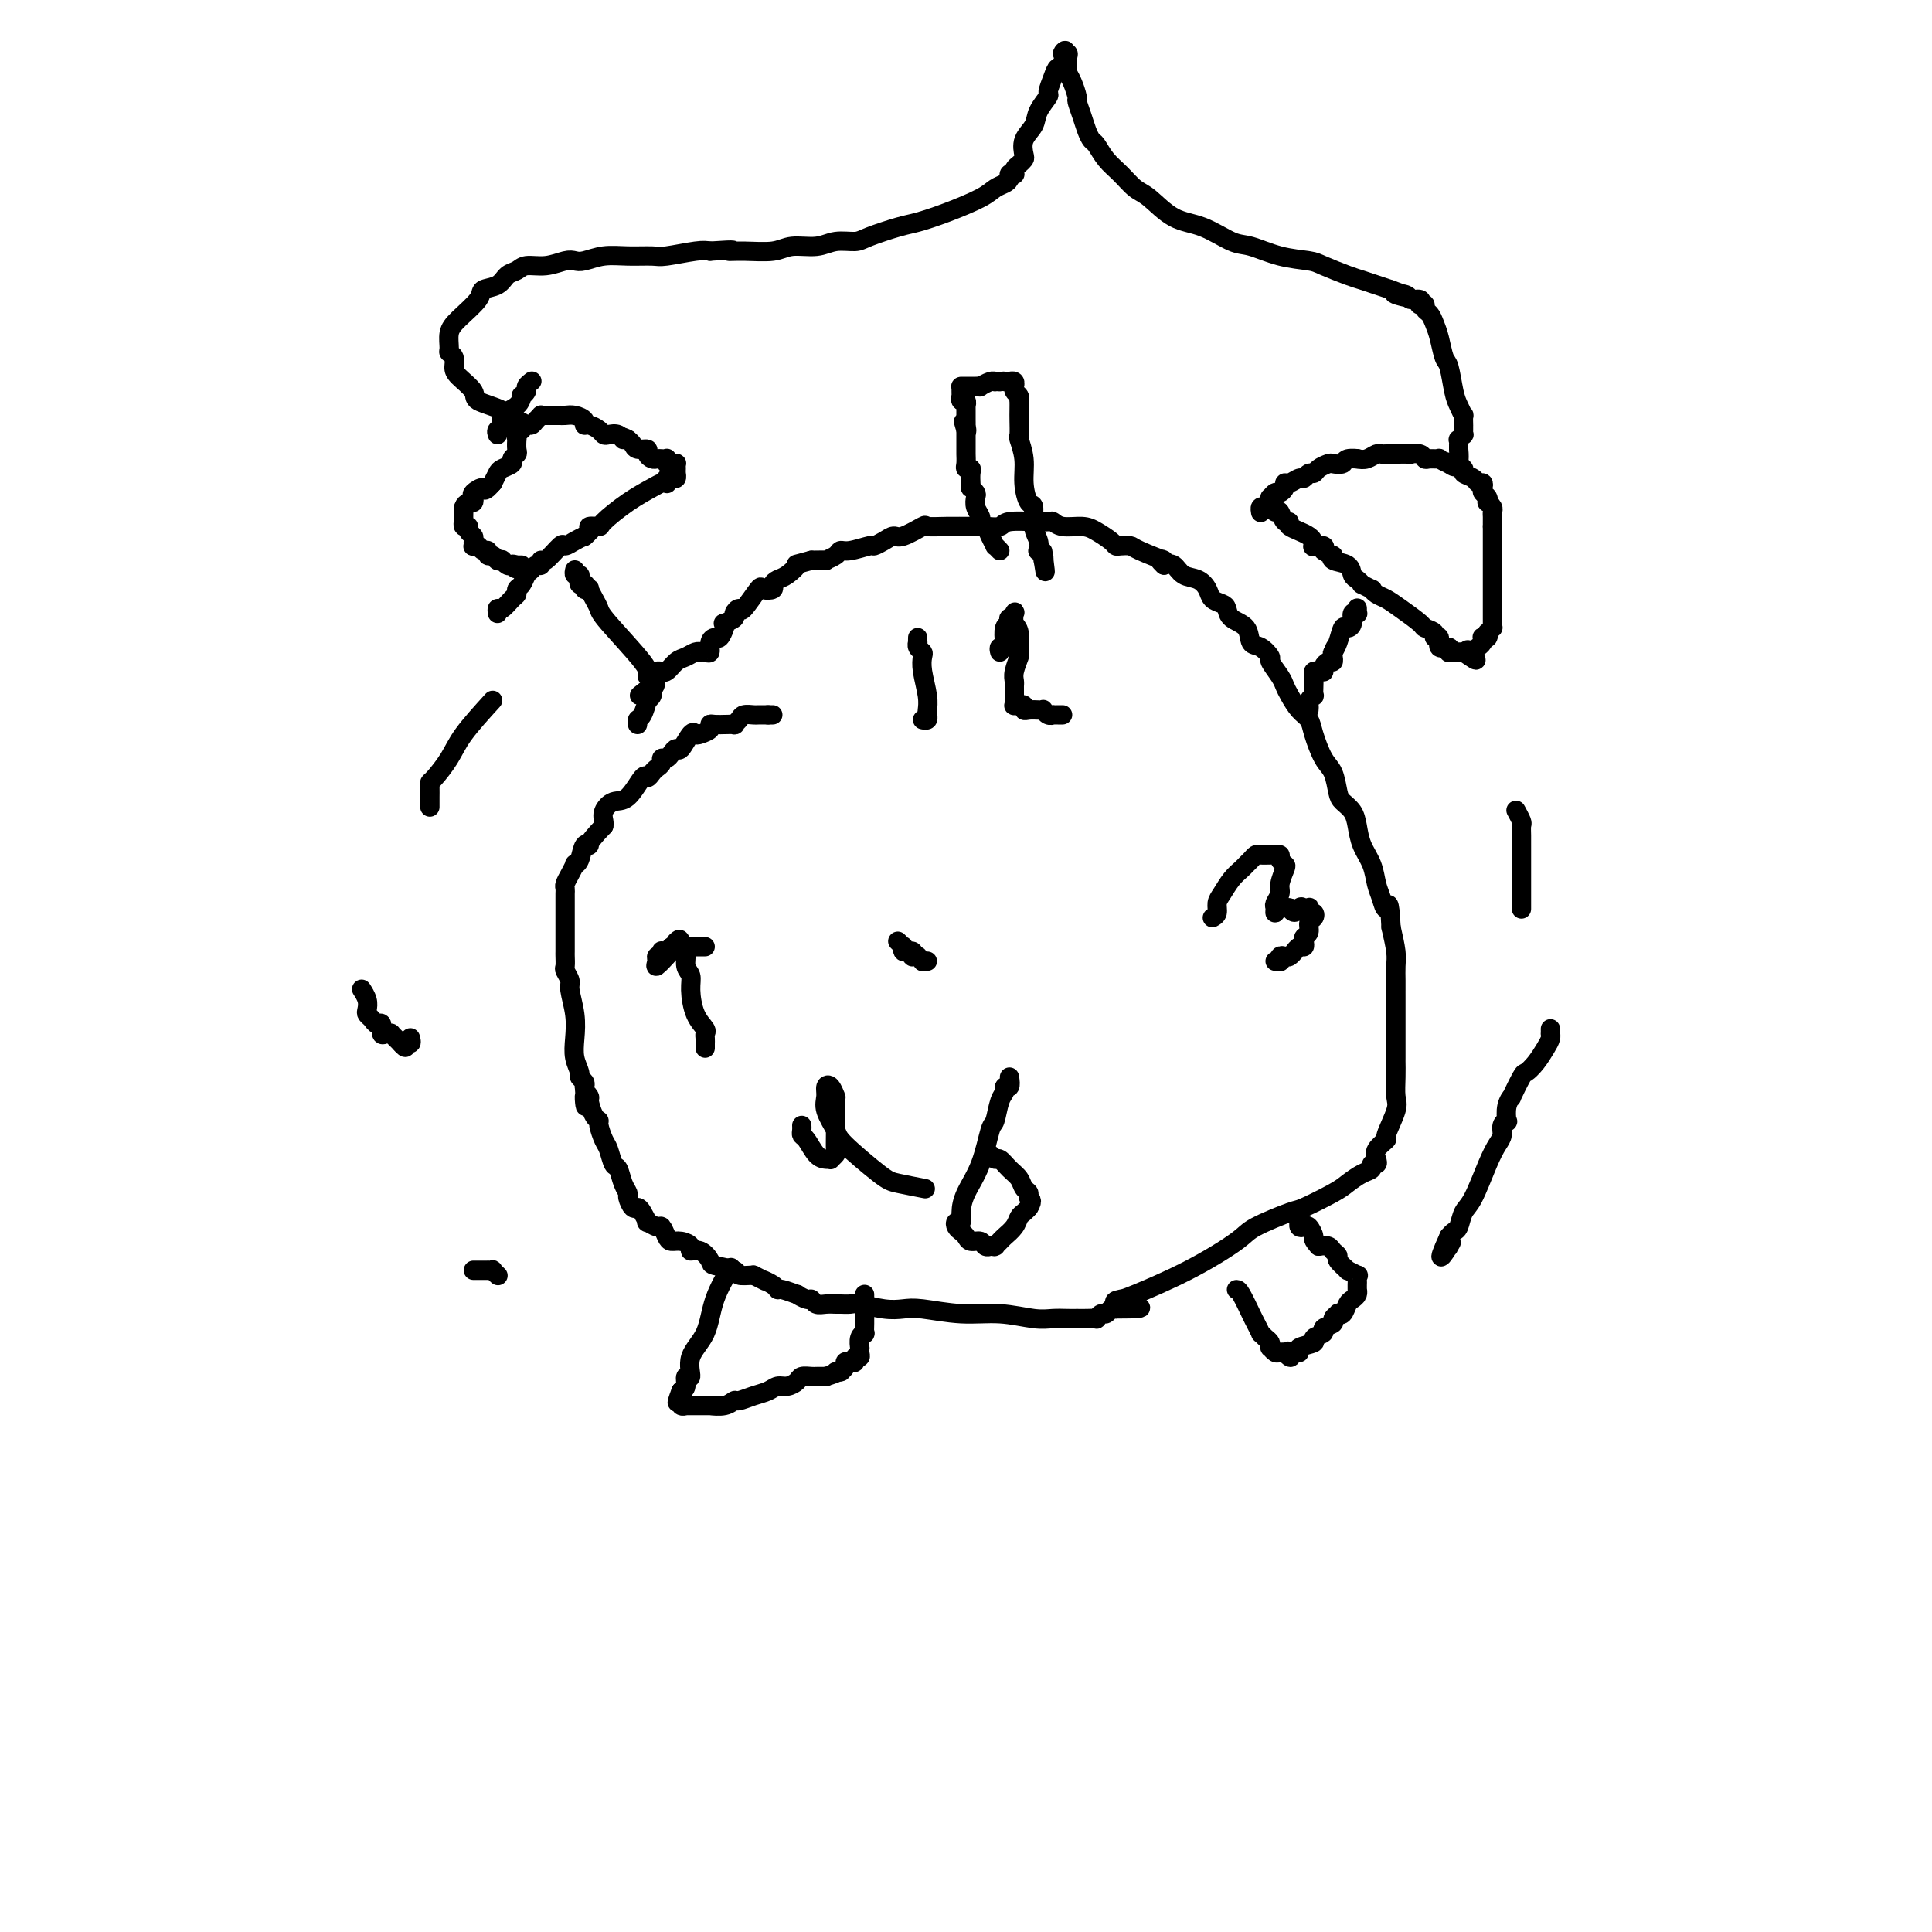 <svg viewBox='0 0 400 400' version='1.1' xmlns='http://www.w3.org/2000/svg' xmlns:xlink='http://www.w3.org/1999/xlink'><g fill='none' stroke='#000000' stroke-width='4' stroke-linecap='round' stroke-linejoin='round'><path d='M160,148c0.000,0.000 -1.000,0.000 -1,0'/><path d='M159,148c-0.577,-0.003 -1.518,-0.011 -2,0c-0.482,0.011 -0.505,0.041 -1,0c-0.495,-0.041 -1.461,-0.155 -2,0c-0.539,0.155 -0.650,0.577 -1,1c-0.350,0.423 -0.937,0.846 -1,1c-0.063,0.154 0.399,0.041 0,0c-0.399,-0.041 -1.660,-0.008 -2,0c-0.340,0.008 0.242,-0.008 0,0c-0.242,0.008 -1.308,0.042 -2,0c-0.692,-0.042 -1.010,-0.158 -1,0c0.010,0.158 0.350,0.590 0,1c-0.350,0.410 -1.389,0.799 -2,1c-0.611,0.201 -0.794,0.214 -1,0c-0.206,-0.214 -0.436,-0.656 -1,0c-0.564,0.656 -1.461,2.410 -2,3c-0.539,0.590 -0.718,0.018 -1,0c-0.282,-0.018 -0.667,0.520 -1,1c-0.333,0.480 -0.614,0.902 -1,1c-0.386,0.098 -0.877,-0.126 -1,0c-0.123,0.126 0.123,0.604 0,1c-0.123,0.396 -0.616,0.709 -1,1c-0.384,0.291 -0.658,0.560 -1,1c-0.342,0.440 -0.750,1.052 -1,1c-0.250,-0.052 -0.340,-0.767 -1,0c-0.660,0.767 -1.890,3.018 -3,4c-1.110,0.982 -2.102,0.696 -3,1c-0.898,0.304 -1.703,1.197 -2,2c-0.297,0.803 -0.085,1.515 0,2c0.085,0.485 0.042,0.742 0,1'/><path d='M125,171c-4.034,4.199 -3.119,4.195 -3,4c0.119,-0.195 -0.559,-0.582 -1,0c-0.441,0.582 -0.644,2.135 -1,3c-0.356,0.865 -0.866,1.044 -1,1c-0.134,-0.044 0.108,-0.310 0,0c-0.108,0.310 -0.565,1.195 -1,2c-0.435,0.805 -0.849,1.530 -1,2c-0.151,0.470 -0.041,0.685 0,1c0.041,0.315 0.011,0.728 0,1c-0.011,0.272 -0.003,0.401 0,1c0.003,0.599 0.001,1.666 0,2c-0.001,0.334 -0.000,-0.065 0,0c0.000,0.065 0.000,0.594 0,1c-0.000,0.406 -0.000,0.689 0,1c0.000,0.311 0.000,0.651 0,1c-0.000,0.349 -0.000,0.708 0,1c0.000,0.292 0.000,0.516 0,1c-0.000,0.484 -0.001,1.228 0,2c0.001,0.772 0.004,1.572 0,2c-0.004,0.428 -0.016,0.482 0,1c0.016,0.518 0.061,1.498 0,2c-0.061,0.502 -0.226,0.524 0,1c0.226,0.476 0.844,1.404 1,2c0.156,0.596 -0.150,0.860 0,2c0.150,1.140 0.757,3.156 1,5c0.243,1.844 0.121,3.516 0,5c-0.121,1.484 -0.242,2.779 0,4c0.242,1.221 0.848,2.369 1,3c0.152,0.631 -0.152,0.747 0,1c0.152,0.253 0.758,0.644 1,1c0.242,0.356 0.121,0.678 0,1'/><path d='M121,225c0.555,6.800 -0.058,3.300 0,2c0.058,-1.300 0.785,-0.400 1,0c0.215,0.400 -0.083,0.299 0,1c0.083,0.701 0.547,2.203 1,3c0.453,0.797 0.895,0.890 1,1c0.105,0.110 -0.126,0.237 0,1c0.126,0.763 0.611,2.161 1,3c0.389,0.839 0.683,1.118 1,2c0.317,0.882 0.659,2.368 1,3c0.341,0.632 0.683,0.412 1,1c0.317,0.588 0.610,1.985 1,3c0.390,1.015 0.878,1.647 1,2c0.122,0.353 -0.121,0.428 0,1c0.121,0.572 0.605,1.641 1,2c0.395,0.359 0.701,0.010 1,0c0.299,-0.010 0.591,0.321 1,1c0.409,0.679 0.936,1.705 1,2c0.064,0.295 -0.334,-0.141 0,0c0.334,0.141 1.401,0.860 2,1c0.599,0.140 0.729,-0.300 1,0c0.271,0.300 0.684,1.338 1,2c0.316,0.662 0.535,0.946 1,1c0.465,0.054 1.176,-0.122 2,0c0.824,0.122 1.762,0.544 2,1c0.238,0.456 -0.223,0.948 0,1c0.223,0.052 1.129,-0.336 2,0c0.871,0.336 1.706,1.397 2,2c0.294,0.603 0.048,0.749 1,1c0.952,0.251 3.102,0.606 4,1c0.898,0.394 0.542,0.827 1,1c0.458,0.173 1.729,0.087 3,0'/><path d='M156,264c3.751,1.885 2.127,1.098 2,1c-0.127,-0.098 1.242,0.495 2,1c0.758,0.505 0.903,0.924 1,1c0.097,0.076 0.145,-0.191 1,0c0.855,0.191 2.519,0.840 3,1c0.481,0.160 -0.219,-0.167 0,0c0.219,0.167 1.358,0.829 2,1c0.642,0.171 0.787,-0.151 1,0c0.213,0.151 0.495,0.773 1,1c0.505,0.227 1.235,0.060 2,0c0.765,-0.060 1.565,-0.012 2,0c0.435,0.012 0.504,-0.010 1,0c0.496,0.010 1.420,0.054 2,0c0.580,-0.054 0.816,-0.207 2,0c1.184,0.207 3.314,0.772 5,1c1.686,0.228 2.926,0.117 4,0c1.074,-0.117 1.981,-0.242 4,0c2.019,0.242 5.149,0.849 8,1c2.851,0.151 5.423,-0.156 8,0c2.577,0.156 5.158,0.774 7,1c1.842,0.226 2.944,0.061 4,0c1.056,-0.061 2.066,-0.017 3,0c0.934,0.017 1.790,0.006 2,0c0.210,-0.006 -0.228,-0.006 0,0c0.228,0.006 1.122,0.017 2,0c0.878,-0.017 1.741,-0.061 2,0c0.259,0.061 -0.085,0.226 0,0c0.085,-0.226 0.600,-0.844 1,-1c0.400,-0.156 0.685,0.150 1,0c0.315,-0.150 0.662,-0.757 1,-1c0.338,-0.243 0.669,-0.121 1,0'/><path d='M231,271c9.520,-0.012 3.321,-0.542 1,-1c-2.321,-0.458 -0.765,-0.845 0,-1c0.765,-0.155 0.737,-0.077 3,-1c2.263,-0.923 6.815,-2.847 11,-5c4.185,-2.153 8.003,-4.534 10,-6c1.997,-1.466 2.172,-2.017 4,-3c1.828,-0.983 5.308,-2.400 7,-3c1.692,-0.600 1.596,-0.384 3,-1c1.404,-0.616 4.309,-2.064 6,-3c1.691,-0.936 2.170,-1.360 3,-2c0.830,-0.640 2.013,-1.494 3,-2c0.987,-0.506 1.779,-0.663 2,-1c0.221,-0.337 -0.129,-0.855 0,-1c0.129,-0.145 0.736,0.081 1,0c0.264,-0.081 0.183,-0.469 0,-1c-0.183,-0.531 -0.470,-1.204 0,-2c0.470,-0.796 1.695,-1.714 2,-2c0.305,-0.286 -0.311,0.059 0,-1c0.311,-1.059 1.547,-3.523 2,-5c0.453,-1.477 0.121,-1.968 0,-3c-0.121,-1.032 -0.033,-2.605 0,-4c0.033,-1.395 0.009,-2.613 0,-3c-0.009,-0.387 -0.002,0.055 0,-1c0.002,-1.055 0.001,-3.608 0,-5c-0.001,-1.392 -0.000,-1.622 0,-3c0.000,-1.378 0.001,-3.904 0,-5c-0.001,-1.096 -0.003,-0.763 0,-1c0.003,-0.237 0.011,-1.043 0,-2c-0.011,-0.957 -0.041,-2.065 0,-3c0.041,-0.935 0.155,-1.696 0,-3c-0.155,-1.304 -0.577,-3.152 -1,-5'/><path d='M288,192c-0.334,-6.698 -0.671,-4.444 -1,-4c-0.329,0.444 -0.652,-0.923 -1,-2c-0.348,-1.077 -0.722,-1.864 -1,-3c-0.278,-1.136 -0.459,-2.623 -1,-4c-0.541,-1.377 -1.440,-2.646 -2,-4c-0.560,-1.354 -0.779,-2.793 -1,-4c-0.221,-1.207 -0.443,-2.183 -1,-3c-0.557,-0.817 -1.449,-1.475 -2,-2c-0.551,-0.525 -0.763,-0.917 -1,-2c-0.237,-1.083 -0.500,-2.855 -1,-4c-0.500,-1.145 -1.237,-1.661 -2,-3c-0.763,-1.339 -1.553,-3.500 -2,-5c-0.447,-1.500 -0.552,-2.340 -1,-3c-0.448,-0.660 -1.238,-1.140 -2,-2c-0.762,-0.860 -1.495,-2.099 -2,-3c-0.505,-0.901 -0.782,-1.464 -1,-2c-0.218,-0.536 -0.377,-1.045 -1,-2c-0.623,-0.955 -1.709,-2.357 -2,-3c-0.291,-0.643 0.213,-0.528 0,-1c-0.213,-0.472 -1.142,-1.531 -2,-2c-0.858,-0.469 -1.643,-0.349 -2,-1c-0.357,-0.651 -0.285,-2.071 -1,-3c-0.715,-0.929 -2.219,-1.365 -3,-2c-0.781,-0.635 -0.841,-1.470 -1,-2c-0.159,-0.530 -0.416,-0.757 -1,-1c-0.584,-0.243 -1.493,-0.503 -2,-1c-0.507,-0.497 -0.611,-1.230 -1,-2c-0.389,-0.770 -1.063,-1.578 -2,-2c-0.937,-0.422 -2.137,-0.460 -3,-1c-0.863,-0.540 -1.389,-1.583 -2,-2c-0.611,-0.417 -1.305,-0.209 -2,0'/><path d='M241,117c-2.351,-2.132 0.270,-0.963 0,-1c-0.270,-0.037 -3.433,-1.280 -5,-2c-1.567,-0.720 -1.539,-0.917 -2,-1c-0.461,-0.083 -1.409,-0.051 -2,0c-0.591,0.051 -0.823,0.120 -1,0c-0.177,-0.120 -0.300,-0.428 -1,-1c-0.700,-0.572 -1.979,-1.407 -3,-2c-1.021,-0.593 -1.784,-0.944 -3,-1c-1.216,-0.056 -2.885,0.181 -4,0c-1.115,-0.181 -1.675,-0.782 -2,-1c-0.325,-0.218 -0.414,-0.055 -1,0c-0.586,0.055 -1.669,0.001 -2,0c-0.331,-0.001 0.090,0.052 -1,0c-1.090,-0.052 -3.690,-0.210 -5,0c-1.310,0.210 -1.329,0.789 -2,1c-0.671,0.211 -1.994,0.054 -3,0c-1.006,-0.054 -1.695,-0.007 -3,0c-1.305,0.007 -3.228,-0.027 -5,0c-1.772,0.027 -3.395,0.115 -4,0c-0.605,-0.115 -0.194,-0.433 -1,0c-0.806,0.433 -2.829,1.618 -4,2c-1.171,0.382 -1.490,-0.037 -2,0c-0.510,0.037 -1.212,0.531 -2,1c-0.788,0.469 -1.663,0.913 -2,1c-0.337,0.087 -0.137,-0.183 -1,0c-0.863,0.183 -2.789,0.820 -4,1c-1.211,0.180 -1.706,-0.095 -2,0c-0.294,0.095 -0.388,0.562 -1,1c-0.612,0.438 -1.742,0.849 -2,1c-0.258,0.151 0.355,0.043 0,0c-0.355,-0.043 -1.677,-0.022 -3,0'/><path d='M168,116c-4.298,1.201 -3.045,0.704 -3,1c0.045,0.296 -1.120,1.387 -2,2c-0.880,0.613 -1.477,0.749 -2,1c-0.523,0.251 -0.974,0.619 -1,1c-0.026,0.381 0.372,0.777 0,1c-0.372,0.223 -1.516,0.273 -2,0c-0.484,-0.273 -0.310,-0.869 -1,0c-0.690,0.869 -2.245,3.203 -3,4c-0.755,0.797 -0.710,0.055 -1,0c-0.290,-0.055 -0.914,0.575 -1,1c-0.086,0.425 0.366,0.643 0,1c-0.366,0.357 -1.551,0.852 -2,1c-0.449,0.148 -0.163,-0.050 0,0c0.163,0.050 0.202,0.346 0,1c-0.202,0.654 -0.645,1.664 -1,2c-0.355,0.336 -0.621,-0.001 -1,0c-0.379,0.001 -0.872,0.340 -1,1c-0.128,0.660 0.107,1.640 0,2c-0.107,0.360 -0.556,0.100 -1,0c-0.444,-0.100 -0.881,-0.039 -1,0c-0.119,0.039 0.081,0.057 0,0c-0.081,-0.057 -0.442,-0.187 -1,0c-0.558,0.187 -1.311,0.691 -2,1c-0.689,0.309 -1.313,0.422 -2,1c-0.687,0.578 -1.437,1.622 -2,2c-0.563,0.378 -0.939,0.090 -1,0c-0.061,-0.090 0.194,0.017 0,0c-0.194,-0.017 -0.835,-0.159 -1,0c-0.165,0.159 0.148,0.620 0,1c-0.148,0.380 -0.757,0.680 -1,1c-0.243,0.320 -0.122,0.660 0,1'/><path d='M135,142c-5.101,3.973 -1.352,0.904 0,0c1.352,-0.904 0.307,0.357 0,1c-0.307,0.643 0.124,0.669 0,1c-0.124,0.331 -0.804,0.968 -1,1c-0.196,0.032 0.091,-0.541 0,0c-0.091,0.541 -0.560,2.197 -1,3c-0.440,0.803 -0.849,0.755 -1,1c-0.151,0.245 -0.043,0.784 0,1c0.043,0.216 0.022,0.108 0,0'/><path d='M134,140c0.315,-0.441 0.630,-0.882 -1,-3c-1.630,-2.118 -5.206,-5.913 -7,-8c-1.794,-2.087 -1.805,-2.467 -2,-3c-0.195,-0.533 -0.574,-1.218 -1,-2c-0.426,-0.782 -0.898,-1.660 -1,-2c-0.102,-0.340 0.165,-0.143 0,0c-0.165,0.143 -0.762,0.232 -1,0c-0.238,-0.232 -0.115,-0.784 0,-1c0.115,-0.216 0.223,-0.095 0,0c-0.223,0.095 -0.778,0.165 -1,0c-0.222,-0.165 -0.112,-0.566 0,-1c0.112,-0.434 0.226,-0.900 0,-1c-0.226,-0.100 -0.792,0.165 -1,0c-0.208,-0.165 -0.060,-0.762 0,-1c0.060,-0.238 0.030,-0.119 0,0'/><path d='M271,147c0.030,-0.343 0.061,-0.686 0,-1c-0.061,-0.314 -0.212,-0.598 0,-1c0.212,-0.402 0.788,-0.920 1,-1c0.212,-0.080 0.060,0.280 0,0c-0.060,-0.280 -0.026,-1.200 0,-2c0.026,-0.800 0.046,-1.482 0,-2c-0.046,-0.518 -0.157,-0.874 0,-1c0.157,-0.126 0.581,-0.024 1,0c0.419,0.024 0.834,-0.031 1,0c0.166,0.031 0.083,0.149 0,0c-0.083,-0.149 -0.166,-0.565 0,-1c0.166,-0.435 0.581,-0.890 1,-1c0.419,-0.110 0.844,0.124 1,0c0.156,-0.124 0.045,-0.607 0,-1c-0.045,-0.393 -0.022,-0.697 0,-1'/><path d='M276,135c0.786,-1.876 0.252,-0.565 0,0c-0.252,0.565 -0.221,0.384 0,0c0.221,-0.384 0.633,-0.972 1,-2c0.367,-1.028 0.691,-2.496 1,-3c0.309,-0.504 0.605,-0.044 1,0c0.395,0.044 0.891,-0.327 1,-1c0.109,-0.673 -0.167,-1.648 0,-2c0.167,-0.352 0.777,-0.080 1,0c0.223,0.080 0.060,-0.031 0,0c-0.060,0.031 -0.016,0.204 0,0c0.016,-0.204 0.004,-0.787 0,-1c-0.004,-0.213 -0.001,-0.057 0,0c0.001,0.057 0.000,0.016 0,0c-0.000,-0.016 -0.000,-0.008 0,0'/><path d='M264,106c0.348,-0.231 0.696,-0.463 1,0c0.304,0.463 0.565,1.620 1,2c0.435,0.380 1.043,-0.017 1,0c-0.043,0.017 -0.736,0.449 0,1c0.736,0.551 2.902,1.222 4,2c1.098,0.778 1.129,1.662 1,2c-0.129,0.338 -0.419,0.129 0,0c0.419,-0.129 1.548,-0.180 2,0c0.452,0.180 0.226,0.590 0,1'/><path d='M274,114c2.045,1.412 2.158,0.941 2,1c-0.158,0.059 -0.588,0.647 0,1c0.588,0.353 2.194,0.472 3,1c0.806,0.528 0.812,1.466 1,2c0.188,0.534 0.557,0.664 1,1c0.443,0.336 0.958,0.878 1,1c0.042,0.122 -0.390,-0.175 0,0c0.390,0.175 1.600,0.822 2,1c0.400,0.178 -0.012,-0.114 0,0c0.012,0.114 0.446,0.632 1,1c0.554,0.368 1.228,0.584 2,1c0.772,0.416 1.642,1.030 3,2c1.358,0.970 3.205,2.296 4,3c0.795,0.704 0.537,0.785 1,1c0.463,0.215 1.648,0.564 2,1c0.352,0.436 -0.130,0.958 0,1c0.130,0.042 0.872,-0.395 1,0c0.128,0.395 -0.359,1.623 0,2c0.359,0.377 1.563,-0.095 2,0c0.437,0.095 0.107,0.758 0,1c-0.107,0.242 0.009,0.065 0,0c-0.009,-0.065 -0.142,-0.017 0,0c0.142,0.017 0.560,0.005 1,0c0.440,-0.005 0.902,-0.001 1,0c0.098,0.001 -0.170,0.000 0,0c0.170,-0.000 0.776,-0.000 1,0c0.224,0.000 0.064,0.000 0,0c-0.064,-0.000 -0.032,-0.000 0,0'/><path d='M303,135c4.647,3.253 1.766,0.887 1,0c-0.766,-0.887 0.583,-0.293 1,0c0.417,0.293 -0.098,0.285 0,0c0.098,-0.285 0.810,-0.847 1,-1c0.190,-0.153 -0.142,0.104 0,0c0.142,-0.104 0.756,-0.568 1,-1c0.244,-0.432 0.117,-0.833 0,-1c-0.117,-0.167 -0.224,-0.101 0,0c0.224,0.101 0.778,0.238 1,0c0.222,-0.238 0.112,-0.851 0,-1c-0.112,-0.149 -0.226,0.167 0,0c0.226,-0.167 0.793,-0.818 1,-1c0.207,-0.182 0.056,0.106 0,0c-0.056,-0.106 -0.015,-0.606 0,-1c0.015,-0.394 0.004,-0.682 0,-1c-0.004,-0.318 -0.001,-0.667 0,-1c0.001,-0.333 0.000,-0.649 0,-1c-0.000,-0.351 -0.000,-0.737 0,-1c0.000,-0.263 0.000,-0.402 0,-1c-0.000,-0.598 -0.000,-1.655 0,-2c0.000,-0.345 0.000,0.023 0,0c-0.000,-0.023 -0.000,-0.435 0,-1c0.000,-0.565 0.000,-1.282 0,-2c-0.000,-0.718 -0.000,-1.435 0,-2c0.000,-0.565 0.000,-0.976 0,-1c-0.000,-0.024 -0.000,0.339 0,0c0.000,-0.339 0.000,-1.379 0,-2c-0.000,-0.621 -0.000,-0.821 0,-1c0.000,-0.179 0.000,-0.337 0,-1c-0.000,-0.663 -0.000,-1.832 0,-3'/><path d='M309,109c0.000,-3.333 0.001,-1.666 0,-1c-0.001,0.666 -0.004,0.332 0,0c0.004,-0.332 0.015,-0.663 0,-1c-0.015,-0.337 -0.056,-0.682 0,-1c0.056,-0.318 0.207,-0.610 0,-1c-0.207,-0.390 -0.774,-0.878 -1,-1c-0.226,-0.122 -0.112,0.121 0,0c0.112,-0.121 0.223,-0.606 0,-1c-0.223,-0.394 -0.779,-0.697 -1,-1c-0.221,-0.303 -0.106,-0.606 0,-1c0.106,-0.394 0.202,-0.879 0,-1c-0.202,-0.121 -0.702,0.121 -1,0c-0.298,-0.121 -0.393,-0.606 -1,-1c-0.607,-0.394 -1.726,-0.698 -2,-1c-0.274,-0.302 0.296,-0.603 0,-1c-0.296,-0.397 -1.459,-0.891 -2,-1c-0.541,-0.109 -0.460,0.168 -1,0c-0.540,-0.168 -1.701,-0.781 -2,-1c-0.299,-0.219 0.265,-0.045 0,0c-0.265,0.045 -1.360,-0.041 -2,0c-0.640,0.041 -0.824,0.207 -1,0c-0.176,-0.207 -0.343,-0.788 -1,-1c-0.657,-0.212 -1.805,-0.057 -2,0c-0.195,0.057 0.561,0.016 0,0c-0.561,-0.016 -2.440,-0.005 -3,0c-0.560,0.005 0.198,0.005 0,0c-0.198,-0.005 -1.351,-0.015 -2,0c-0.649,0.015 -0.792,0.056 -1,0c-0.208,-0.056 -0.479,-0.207 -1,0c-0.521,0.207 -1.292,0.774 -2,1c-0.708,0.226 -1.354,0.113 -2,0'/><path d='M281,95c-2.981,-0.139 -0.433,0.015 0,0c0.433,-0.015 -1.250,-0.197 -2,0c-0.750,0.197 -0.568,0.775 -1,1c-0.432,0.225 -1.478,0.098 -2,0c-0.522,-0.098 -0.521,-0.166 -1,0c-0.479,0.166 -1.437,0.565 -2,1c-0.563,0.435 -0.732,0.905 -1,1c-0.268,0.095 -0.636,-0.186 -1,0c-0.364,0.186 -0.724,0.837 -1,1c-0.276,0.163 -0.469,-0.162 -1,0c-0.531,0.162 -1.399,0.813 -2,1c-0.601,0.187 -0.935,-0.089 -1,0c-0.065,0.089 0.140,0.545 0,1c-0.140,0.455 -0.626,0.910 -1,1c-0.374,0.090 -0.636,-0.186 -1,0c-0.364,0.186 -0.829,0.833 -1,1c-0.171,0.167 -0.049,-0.147 0,0c0.049,0.147 0.023,0.756 0,1c-0.023,0.244 -0.045,0.122 0,0c0.045,-0.122 0.156,-0.243 0,0c-0.156,0.243 -0.578,0.850 -1,1c-0.422,0.150 -0.845,-0.156 -1,0c-0.155,0.156 -0.042,0.773 0,1c0.042,0.227 0.012,0.065 0,0c-0.012,-0.065 -0.006,-0.032 0,0'/><path d='M103,127c-0.061,-0.477 -0.122,-0.954 0,-1c0.122,-0.046 0.428,0.340 1,0c0.572,-0.340 1.410,-1.404 2,-2c0.590,-0.596 0.932,-0.723 1,-1c0.068,-0.277 -0.137,-0.705 0,-1c0.137,-0.295 0.615,-0.456 1,-1c0.385,-0.544 0.677,-1.471 1,-2c0.323,-0.529 0.676,-0.660 1,-1c0.324,-0.340 0.619,-0.887 1,-1c0.381,-0.113 0.847,0.209 1,0c0.153,-0.209 -0.006,-0.949 0,-1c0.006,-0.051 0.176,0.586 1,0c0.824,-0.586 2.303,-2.394 3,-3c0.697,-0.606 0.611,-0.009 1,0c0.389,0.009 1.254,-0.569 2,-1c0.746,-0.431 1.373,-0.716 2,-1'/><path d='M121,111c2.715,-2.431 0.503,-0.508 0,0c-0.503,0.508 0.703,-0.398 1,-1c0.297,-0.602 -0.313,-0.900 0,-1c0.313,-0.100 1.551,-0.002 2,0c0.449,0.002 0.110,-0.091 1,-1c0.890,-0.909 3.009,-2.635 5,-4c1.991,-1.365 3.853,-2.369 5,-3c1.147,-0.631 1.578,-0.887 2,-1c0.422,-0.113 0.835,-0.082 1,0c0.165,0.082 0.083,0.215 0,0c-0.083,-0.215 -0.166,-0.778 0,-1c0.166,-0.222 0.580,-0.102 1,0c0.420,0.102 0.845,0.185 1,0c0.155,-0.185 0.039,-0.638 0,-1c-0.039,-0.362 0.000,-0.632 0,-1c-0.000,-0.368 -0.039,-0.834 0,-1c0.039,-0.166 0.155,-0.030 0,0c-0.155,0.030 -0.580,-0.044 -1,0c-0.420,0.044 -0.833,0.208 -1,0c-0.167,-0.208 -0.086,-0.787 0,-1c0.086,-0.213 0.176,-0.060 0,0c-0.176,0.060 -0.620,0.026 -1,0c-0.380,-0.026 -0.697,-0.045 -1,0c-0.303,0.045 -0.592,0.153 -1,0c-0.408,-0.153 -0.935,-0.566 -1,-1c-0.065,-0.434 0.333,-0.890 0,-1c-0.333,-0.110 -1.397,0.124 -2,0c-0.603,-0.124 -0.744,-0.607 -1,-1c-0.256,-0.393 -0.628,-0.697 -1,-1'/><path d='M130,91c-1.742,-1.023 -1.096,-0.081 -1,0c0.096,0.081 -0.359,-0.700 -1,-1c-0.641,-0.300 -1.468,-0.118 -2,0c-0.532,0.118 -0.768,0.172 -1,0c-0.232,-0.172 -0.460,-0.572 -1,-1c-0.540,-0.428 -1.391,-0.885 -2,-1c-0.609,-0.115 -0.977,0.113 -1,0c-0.023,-0.113 0.297,-0.566 0,-1c-0.297,-0.434 -1.212,-0.848 -2,-1c-0.788,-0.152 -1.450,-0.041 -2,0c-0.550,0.041 -0.987,0.011 -1,0c-0.013,-0.011 0.399,-0.003 0,0c-0.399,0.003 -1.609,0.000 -2,0c-0.391,-0.000 0.036,0.003 0,0c-0.036,-0.003 -0.534,-0.011 -1,0c-0.466,0.011 -0.898,0.041 -1,0c-0.102,-0.041 0.128,-0.151 0,0c-0.128,0.151 -0.612,0.565 -1,1c-0.388,0.435 -0.678,0.891 -1,1c-0.322,0.109 -0.675,-0.130 -1,0c-0.325,0.130 -0.623,0.630 -1,1c-0.377,0.370 -0.832,0.610 -1,1c-0.168,0.390 -0.049,0.931 0,1c0.049,0.069 0.029,-0.332 0,0c-0.029,0.332 -0.067,1.399 0,2c0.067,0.601 0.239,0.738 0,1c-0.239,0.262 -0.890,0.650 -1,1c-0.110,0.350 0.321,0.661 0,1c-0.321,0.339 -1.394,0.707 -2,1c-0.606,0.293 -0.745,0.512 -1,1c-0.255,0.488 -0.628,1.244 -1,2'/><path d='M102,100c-2.034,2.343 -1.620,1.202 -2,1c-0.380,-0.202 -1.556,0.537 -2,1c-0.444,0.463 -0.158,0.650 0,1c0.158,0.350 0.186,0.862 0,1c-0.186,0.138 -0.586,-0.099 -1,0c-0.414,0.099 -0.843,0.533 -1,1c-0.157,0.467 -0.043,0.966 0,1c0.043,0.034 0.016,-0.398 0,0c-0.016,0.398 -0.019,1.626 0,2c0.019,0.374 0.062,-0.107 0,0c-0.062,0.107 -0.227,0.802 0,1c0.227,0.198 0.846,-0.101 1,0c0.154,0.101 -0.156,0.602 0,1c0.156,0.398 0.777,0.694 1,1c0.223,0.306 0.048,0.622 0,1c-0.048,0.378 0.029,0.818 0,1c-0.029,0.182 -0.166,0.105 0,0c0.166,-0.105 0.636,-0.239 1,0c0.364,0.239 0.623,0.853 1,1c0.377,0.147 0.872,-0.171 1,0c0.128,0.171 -0.110,0.830 0,1c0.110,0.170 0.569,-0.150 1,0c0.431,0.150 0.833,0.771 1,1c0.167,0.229 0.100,0.065 0,0c-0.100,-0.065 -0.234,-0.031 0,0c0.234,0.031 0.836,0.060 1,0c0.164,-0.060 -0.110,-0.208 0,0c0.110,0.208 0.603,0.774 1,1c0.397,0.226 0.699,0.113 1,0'/><path d='M106,117c1.486,1.392 0.201,0.373 0,0c-0.201,-0.373 0.682,-0.100 1,0c0.318,0.100 0.071,0.027 0,0c-0.071,-0.027 0.032,-0.007 0,0c-0.032,0.007 -0.201,0.002 0,0c0.201,-0.002 0.772,-0.001 1,0c0.228,0.001 0.114,0.000 0,0'/><path d='M103,90c-0.135,-0.358 -0.271,-0.717 0,-1c0.271,-0.283 0.947,-0.492 1,-1c0.053,-0.508 -0.518,-1.316 0,-2c0.518,-0.684 2.124,-1.244 3,-2c0.876,-0.756 1.023,-1.709 1,-2c-0.023,-0.291 -0.216,0.079 0,0c0.216,-0.079 0.841,-0.609 1,-1c0.159,-0.391 -0.150,-0.644 0,-1c0.150,-0.356 0.757,-0.816 1,-1c0.243,-0.184 0.121,-0.092 0,0'/><path d='M109,88c-0.753,-0.470 -1.505,-0.940 -2,-1c-0.495,-0.060 -0.731,0.289 -1,0c-0.269,-0.289 -0.570,-1.218 -2,-2c-1.430,-0.782 -3.990,-1.417 -5,-2c-1.010,-0.583 -0.471,-1.112 -1,-2c-0.529,-0.888 -2.127,-2.134 -3,-3c-0.873,-0.866 -1.019,-1.352 -1,-2c0.019,-0.648 0.205,-1.460 0,-2c-0.205,-0.540 -0.800,-0.809 -1,-1c-0.200,-0.191 -0.004,-0.303 0,-1c0.004,-0.697 -0.185,-1.978 0,-3c0.185,-1.022 0.745,-1.783 2,-3c1.255,-1.217 3.204,-2.889 4,-4c0.796,-1.111 0.438,-1.661 1,-2c0.562,-0.339 2.043,-0.468 3,-1c0.957,-0.532 1.390,-1.467 2,-2c0.610,-0.533 1.395,-0.665 2,-1c0.605,-0.335 1.028,-0.873 2,-1c0.972,-0.127 2.492,0.158 4,0c1.508,-0.158 3.003,-0.760 4,-1c0.997,-0.240 1.496,-0.117 2,0c0.504,0.117 1.013,0.229 2,0c0.987,-0.229 2.453,-0.797 4,-1c1.547,-0.203 3.177,-0.041 5,0c1.823,0.041 3.839,-0.041 5,0c1.161,0.041 1.466,0.203 3,0c1.534,-0.203 4.295,-0.772 6,-1c1.705,-0.228 2.352,-0.114 3,0'/><path d='M147,52c6.688,-0.459 4.406,-0.108 4,0c-0.406,0.108 1.062,-0.028 3,0c1.938,0.028 4.347,0.218 6,0c1.653,-0.218 2.550,-0.845 4,-1c1.450,-0.155 3.452,0.162 5,0c1.548,-0.162 2.642,-0.802 4,-1c1.358,-0.198 2.979,0.047 4,0c1.021,-0.047 1.442,-0.386 3,-1c1.558,-0.614 4.251,-1.502 6,-2c1.749,-0.498 2.552,-0.606 4,-1c1.448,-0.394 3.541,-1.075 6,-2c2.459,-0.925 5.285,-2.094 7,-3c1.715,-0.906 2.320,-1.549 3,-2c0.680,-0.451 1.436,-0.708 2,-1c0.564,-0.292 0.935,-0.617 1,-1c0.065,-0.383 -0.176,-0.823 0,-1c0.176,-0.177 0.769,-0.089 1,0c0.231,0.089 0.101,0.180 0,0c-0.101,-0.180 -0.173,-0.632 0,-1c0.173,-0.368 0.589,-0.654 1,-1c0.411,-0.346 0.816,-0.752 1,-1c0.184,-0.248 0.148,-0.336 0,-1c-0.148,-0.664 -0.408,-1.902 0,-3c0.408,-1.098 1.486,-2.055 2,-3c0.514,-0.945 0.466,-1.879 1,-3c0.534,-1.121 1.649,-2.429 2,-3c0.351,-0.571 -0.063,-0.404 0,-1c0.063,-0.596 0.605,-1.953 1,-3c0.395,-1.047 0.645,-1.782 1,-2c0.355,-0.218 0.816,0.081 1,0c0.184,-0.081 0.092,-0.540 0,-1'/><path d='M220,13c1.332,-3.690 0.161,-2.415 0,-2c-0.161,0.415 0.689,-0.029 1,0c0.311,0.029 0.083,0.532 0,1c-0.083,0.468 -0.019,0.900 0,1c0.019,0.100 -0.005,-0.134 0,0c0.005,0.134 0.039,0.636 0,1c-0.039,0.364 -0.151,0.590 0,1c0.151,0.410 0.565,1.005 1,2c0.435,0.995 0.890,2.389 1,3c0.110,0.611 -0.126,0.438 0,1c0.126,0.562 0.613,1.858 1,3c0.387,1.142 0.673,2.129 1,3c0.327,0.871 0.696,1.627 1,2c0.304,0.373 0.544,0.363 1,1c0.456,0.637 1.127,1.922 2,3c0.873,1.078 1.946,1.950 3,3c1.054,1.050 2.088,2.278 3,3c0.912,0.722 1.701,0.938 3,2c1.299,1.062 3.107,2.971 5,4c1.893,1.029 3.869,1.179 6,2c2.131,0.821 4.416,2.313 6,3c1.584,0.687 2.465,0.569 4,1c1.535,0.431 3.723,1.411 6,2c2.277,0.589 4.643,0.788 6,1c1.357,0.212 1.703,0.438 3,1c1.297,0.562 3.543,1.460 5,2c1.457,0.540 2.123,0.722 3,1c0.877,0.278 1.965,0.651 3,1c1.035,0.349 2.018,0.675 3,1'/><path d='M288,60c7.074,2.564 2.260,1.475 1,1c-1.260,-0.475 1.034,-0.337 2,0c0.966,0.337 0.602,0.874 1,1c0.398,0.126 1.556,-0.159 2,0c0.444,0.159 0.175,0.763 0,1c-0.175,0.237 -0.254,0.108 0,0c0.254,-0.108 0.842,-0.193 1,0c0.158,0.193 -0.112,0.665 0,1c0.112,0.335 0.607,0.534 1,1c0.393,0.466 0.683,1.199 1,2c0.317,0.801 0.662,1.670 1,3c0.338,1.330 0.669,3.121 1,4c0.331,0.879 0.663,0.846 1,2c0.337,1.154 0.679,3.494 1,5c0.321,1.506 0.622,2.178 1,3c0.378,0.822 0.833,1.793 1,2c0.167,0.207 0.045,-0.352 0,0c-0.045,0.352 -0.012,1.615 0,2c0.012,0.385 0.004,-0.108 0,0c-0.004,0.108 -0.005,0.818 0,1c0.005,0.182 0.015,-0.162 0,0c-0.015,0.162 -0.057,0.832 0,1c0.057,0.168 0.211,-0.166 0,0c-0.211,0.166 -0.789,0.832 -1,1c-0.211,0.168 -0.057,-0.161 0,0c0.057,0.161 0.015,0.813 0,1c-0.015,0.187 -0.004,-0.089 0,0c0.004,0.089 0.002,0.545 0,1'/><path d='M302,93c0.489,5.022 -1.289,3.578 -2,3c-0.711,-0.578 -0.356,-0.289 0,0'/><path d='M207,114c-0.447,-0.469 -0.894,-0.938 -1,-1c-0.106,-0.062 0.130,0.282 0,0c-0.130,-0.282 -0.627,-1.192 -1,-2c-0.373,-0.808 -0.622,-1.516 -1,-2c-0.378,-0.484 -0.885,-0.745 -1,-1c-0.115,-0.255 0.162,-0.503 0,-1c-0.162,-0.497 -0.761,-1.243 -1,-2c-0.239,-0.757 -0.116,-1.525 0,-2c0.116,-0.475 0.227,-0.655 0,-1c-0.227,-0.345 -0.792,-0.853 -1,-1c-0.208,-0.147 -0.060,0.066 0,0c0.060,-0.066 0.030,-0.412 0,-1c-0.030,-0.588 -0.061,-1.418 0,-2c0.061,-0.582 0.212,-0.915 0,-1c-0.212,-0.085 -0.789,0.078 -1,0c-0.211,-0.078 -0.057,-0.398 0,-1c0.057,-0.602 0.015,-1.484 0,-2c-0.015,-0.516 -0.004,-0.664 0,-1c0.004,-0.336 0.001,-0.860 0,-1c-0.001,-0.140 -0.000,0.103 0,0c0.000,-0.103 0.000,-0.553 0,-1c-0.000,-0.447 -0.000,-0.889 0,-1c0.000,-0.111 0.000,0.111 0,0c-0.000,-0.111 -0.000,-0.556 0,-1'/><path d='M200,89c-1.083,-3.804 -0.290,-0.813 0,0c0.290,0.813 0.078,-0.552 0,-1c-0.078,-0.448 -0.021,0.019 0,0c0.021,-0.019 0.006,-0.526 0,-1c-0.006,-0.474 -0.001,-0.916 0,-1c0.001,-0.084 0.000,0.189 0,0c-0.000,-0.189 0.001,-0.839 0,-1c-0.001,-0.161 -0.004,0.168 0,0c0.004,-0.168 0.015,-0.834 0,-1c-0.015,-0.166 -0.057,0.166 0,0c0.057,-0.166 0.211,-0.832 0,-1c-0.211,-0.168 -0.789,0.161 -1,0c-0.211,-0.161 -0.056,-0.814 0,-1c0.056,-0.186 0.014,0.094 0,0c-0.014,-0.094 -0.001,-0.561 0,-1c0.001,-0.439 -0.010,-0.850 0,-1c0.010,-0.150 0.040,-0.040 0,0c-0.040,0.040 -0.152,0.011 0,0c0.152,-0.011 0.567,-0.003 1,0c0.433,0.003 0.885,0.002 1,0c0.115,-0.002 -0.106,-0.004 0,0c0.106,0.004 0.540,0.015 1,0c0.460,-0.015 0.946,-0.057 1,0c0.054,0.057 -0.322,0.211 0,0c0.322,-0.211 1.344,-0.789 2,-1c0.656,-0.211 0.946,-0.057 1,0c0.054,0.057 -0.127,0.016 0,0c0.127,-0.016 0.564,-0.008 1,0'/><path d='M207,79c1.399,-0.153 0.897,-0.037 1,0c0.103,0.037 0.813,-0.005 1,0c0.187,0.005 -0.147,0.057 0,0c0.147,-0.057 0.775,-0.223 1,0c0.225,0.223 0.046,0.834 0,1c-0.046,0.166 0.040,-0.115 0,0c-0.040,0.115 -0.207,0.626 0,1c0.207,0.374 0.787,0.613 1,1c0.213,0.387 0.057,0.924 0,1c-0.057,0.076 -0.016,-0.308 0,0c0.016,0.308 0.008,1.309 0,2c-0.008,0.691 -0.017,1.072 0,2c0.017,0.928 0.060,2.404 0,3c-0.060,0.596 -0.222,0.314 0,1c0.222,0.686 0.829,2.340 1,4c0.171,1.660 -0.094,3.326 0,5c0.094,1.674 0.547,3.356 1,4c0.453,0.644 0.905,0.249 1,1c0.095,0.751 -0.167,2.649 0,4c0.167,1.351 0.763,2.155 1,3c0.237,0.845 0.115,1.732 0,2c-0.115,0.268 -0.223,-0.082 0,0c0.223,0.082 0.778,0.595 1,1c0.222,0.405 0.111,0.703 0,1'/><path d='M216,116c0.774,5.036 0.208,0.625 0,-1c-0.208,-1.625 -0.060,-0.464 0,0c0.060,0.464 0.030,0.232 0,0'/><path d='M151,263c0.304,-0.499 0.608,-0.997 0,0c-0.608,0.997 -2.128,3.491 -3,6c-0.872,2.509 -1.094,5.033 -2,7c-0.906,1.967 -2.494,3.378 -3,5c-0.506,1.622 0.071,3.455 0,4c-0.071,0.545 -0.788,-0.200 -1,0c-0.212,0.200 0.082,1.343 0,2c-0.082,0.657 -0.541,0.829 -1,1'/><path d='M141,288c-1.547,4.111 -0.416,1.890 0,1c0.416,-0.890 0.115,-0.449 0,0c-0.115,0.449 -0.046,0.905 0,1c0.046,0.095 0.069,-0.171 0,0c-0.069,0.171 -0.228,0.778 0,1c0.228,0.222 0.845,0.060 1,0c0.155,-0.060 -0.152,-0.016 0,0c0.152,0.016 0.762,0.004 1,0c0.238,-0.004 0.105,-0.001 0,0c-0.105,0.001 -0.181,0.000 0,0c0.181,-0.000 0.620,-0.000 1,0c0.380,0.000 0.700,0.001 1,0c0.300,-0.001 0.581,-0.004 1,0c0.419,0.004 0.975,0.016 1,0c0.025,-0.016 -0.482,-0.060 0,0c0.482,0.060 1.953,0.224 3,0c1.047,-0.224 1.670,-0.834 2,-1c0.330,-0.166 0.367,0.114 1,0c0.633,-0.114 1.861,-0.622 3,-1c1.139,-0.378 2.188,-0.627 3,-1c0.812,-0.373 1.387,-0.870 2,-1c0.613,-0.130 1.265,0.109 2,0c0.735,-0.109 1.555,-0.565 2,-1c0.445,-0.435 0.517,-0.849 1,-1c0.483,-0.151 1.377,-0.041 2,0c0.623,0.041 0.975,0.011 1,0c0.025,-0.011 -0.279,-0.003 0,0c0.279,0.003 1.139,0.002 2,0'/><path d='M171,285c3.642,-1.156 2.248,-1.044 2,-1c-0.248,0.044 0.651,0.022 1,0c0.349,-0.022 0.149,-0.045 0,0c-0.149,0.045 -0.246,0.157 0,0c0.246,-0.157 0.835,-0.582 1,-1c0.165,-0.418 -0.096,-0.829 0,-1c0.096,-0.171 0.547,-0.101 1,0c0.453,0.101 0.906,0.233 1,0c0.094,-0.233 -0.171,-0.831 0,-1c0.171,-0.169 0.777,0.092 1,0c0.223,-0.092 0.064,-0.537 0,-1c-0.064,-0.463 -0.031,-0.946 0,-1c0.031,-0.054 0.061,0.320 0,0c-0.061,-0.320 -0.212,-1.333 0,-2c0.212,-0.667 0.789,-0.987 1,-1c0.211,-0.013 0.057,0.281 0,0c-0.057,-0.281 -0.015,-1.136 0,-2c0.015,-0.864 0.004,-1.737 0,-2c-0.004,-0.263 -0.001,0.083 0,0c0.001,-0.083 0.000,-0.597 0,-1c-0.000,-0.403 -0.000,-0.696 0,-1c0.000,-0.304 0.000,-0.620 0,-1c-0.000,-0.380 -0.000,-0.823 0,-1c0.000,-0.177 0.000,-0.089 0,0'/><path d='M256,267c0.218,0.014 0.436,0.027 1,1c0.564,0.973 1.474,2.905 2,4c0.526,1.095 0.666,1.354 1,2c0.334,0.646 0.860,1.680 1,2c0.140,0.320 -0.107,-0.073 0,0c0.107,0.073 0.568,0.612 1,1c0.432,0.388 0.837,0.626 1,1c0.163,0.374 0.085,0.885 0,1c-0.085,0.115 -0.177,-0.165 0,0c0.177,0.165 0.625,0.775 1,1c0.375,0.225 0.679,0.064 1,0c0.321,-0.064 0.661,-0.032 1,0'/><path d='M266,280c1.784,2.010 1.245,0.536 1,0c-0.245,-0.536 -0.197,-0.132 0,0c0.197,0.132 0.544,-0.006 1,0c0.456,0.006 1.020,0.156 1,0c-0.020,-0.156 -0.624,-0.619 0,-1c0.624,-0.381 2.476,-0.679 3,-1c0.524,-0.321 -0.281,-0.663 0,-1c0.281,-0.337 1.649,-0.668 2,-1c0.351,-0.332 -0.313,-0.664 0,-1c0.313,-0.336 1.603,-0.677 2,-1c0.397,-0.323 -0.101,-0.629 0,-1c0.101,-0.371 0.800,-0.806 1,-1c0.200,-0.194 -0.100,-0.146 0,0c0.100,0.146 0.601,0.389 1,0c0.399,-0.389 0.695,-1.411 1,-2c0.305,-0.589 0.618,-0.745 1,-1c0.382,-0.255 0.834,-0.607 1,-1c0.166,-0.393 0.045,-0.826 0,-1c-0.045,-0.174 -0.013,-0.089 0,0c0.013,0.089 0.006,0.183 0,0c-0.006,-0.183 -0.010,-0.642 0,-1c0.010,-0.358 0.033,-0.616 0,-1c-0.033,-0.384 -0.122,-0.894 0,-1c0.122,-0.106 0.454,0.193 0,0c-0.454,-0.193 -1.694,-0.878 -2,-1c-0.306,-0.122 0.322,0.317 0,0c-0.322,-0.317 -1.595,-1.392 -2,-2c-0.405,-0.608 0.056,-0.751 0,-1c-0.056,-0.249 -0.631,-0.606 -1,-1c-0.369,-0.394 -0.534,-0.827 -1,-1c-0.466,-0.173 -1.233,-0.087 -2,0'/><path d='M273,258c-1.415,-1.570 -0.954,-1.496 -1,-2c-0.046,-0.504 -0.601,-1.585 -1,-2c-0.399,-0.415 -0.643,-0.163 -1,0c-0.357,0.163 -0.827,0.236 -1,0c-0.173,-0.236 -0.049,-0.782 0,-1c0.049,-0.218 0.025,-0.109 0,0'/><path d='M314,168c-0.113,-0.208 -0.226,-0.416 0,0c0.226,0.416 0.793,1.457 1,2c0.207,0.543 0.056,0.590 0,1c-0.056,0.410 -0.015,1.185 0,2c0.015,0.815 0.004,1.670 0,2c-0.004,0.330 -0.001,0.134 0,1c0.001,0.866 0.000,2.794 0,4c-0.000,1.206 -0.000,1.690 0,2c0.000,0.310 0.000,0.447 0,1c-0.000,0.553 -0.000,1.521 0,2c0.000,0.479 0.000,0.468 0,1c-0.000,0.532 -0.000,1.606 0,2c0.000,0.394 0.000,0.106 0,0c-0.000,-0.106 -0.000,-0.030 0,0c0.000,0.030 0.000,0.015 0,0'/><path d='M75,205c-0.111,-0.172 -0.223,-0.345 0,0c0.223,0.345 0.780,1.207 1,2c0.220,0.793 0.101,1.517 0,2c-0.101,0.483 -0.186,0.725 0,1c0.186,0.275 0.641,0.581 1,1c0.359,0.419 0.622,0.950 1,1c0.378,0.050 0.871,-0.380 1,0c0.129,0.380 -0.105,1.570 0,2c0.105,0.430 0.549,0.100 1,0c0.451,-0.100 0.909,0.029 1,0c0.091,-0.029 -0.186,-0.218 0,0c0.186,0.218 0.833,0.842 1,1c0.167,0.158 -0.147,-0.150 0,0c0.147,0.150 0.756,0.757 1,1c0.244,0.243 0.122,0.121 0,0'/><path d='M83,216c1.404,1.686 0.912,0.400 1,0c0.088,-0.400 0.754,0.085 1,0c0.246,-0.085 0.070,-0.738 0,-1c-0.070,-0.262 -0.035,-0.131 0,0'/><path d='M98,263c0.486,0.000 0.971,0.000 1,0c0.029,-0.000 -0.400,-0.001 0,0c0.400,0.001 1.628,0.004 2,0c0.372,-0.004 -0.110,-0.015 0,0c0.110,0.015 0.814,0.057 1,0c0.186,-0.057 -0.146,-0.211 0,0c0.146,0.211 0.770,0.788 1,1c0.230,0.212 0.066,0.061 0,0c-0.066,-0.061 -0.033,-0.030 0,0'/><path d='M321,213c0.005,0.442 0.010,0.884 0,1c-0.010,0.116 -0.034,-0.095 0,0c0.034,0.095 0.127,0.494 0,1c-0.127,0.506 -0.473,1.118 -1,2c-0.527,0.882 -1.237,2.035 -2,3c-0.763,0.965 -1.581,1.741 -2,2c-0.419,0.259 -0.438,0.000 -1,1c-0.562,1.000 -1.666,3.258 -2,4c-0.334,0.742 0.103,-0.034 0,0c-0.103,0.034 -0.745,0.877 -1,2c-0.255,1.123 -0.123,2.527 0,3c0.123,0.473 0.238,0.016 0,0c-0.238,-0.016 -0.830,0.408 -1,1c-0.170,0.592 0.081,1.350 0,2c-0.081,0.650 -0.494,1.190 -1,2c-0.506,0.810 -1.105,1.891 -2,4c-0.895,2.109 -2.085,5.248 -3,7c-0.915,1.752 -1.555,2.119 -2,3c-0.445,0.881 -0.697,2.276 -1,3c-0.303,0.724 -0.658,0.778 -1,1c-0.342,0.222 -0.671,0.611 -1,1'/><path d='M300,256c-3.249,7.109 -0.871,3.383 0,2c0.871,-1.383 0.233,-0.422 0,0c-0.233,0.422 -0.063,0.306 0,0c0.063,-0.306 0.018,-0.802 0,-1c-0.018,-0.198 -0.009,-0.099 0,0'/><path d='M102,145c-2.279,2.507 -4.558,5.013 -6,7c-1.442,1.987 -2.047,3.454 -3,5c-0.953,1.546 -2.255,3.170 -3,4c-0.745,0.830 -0.932,0.867 -1,1c-0.068,0.133 -0.018,0.362 0,1c0.018,0.638 0.005,1.687 0,2c-0.005,0.313 -0.001,-0.108 0,0c0.001,0.108 0.000,0.747 0,1c-0.000,0.253 -0.000,0.120 0,0c0.000,-0.120 0.000,-0.228 0,0c-0.000,0.228 -0.000,0.793 0,1c0.000,0.207 0.000,0.056 0,0c-0.000,-0.056 -0.000,-0.016 0,0c0.000,0.016 0.000,0.008 0,0'/><path d='M186,195c-0.114,-0.111 -0.228,-0.222 0,0c0.228,0.222 0.797,0.777 1,1c0.203,0.223 0.039,0.112 0,0c-0.039,-0.112 0.046,-0.227 0,0c-0.046,0.227 -0.222,0.797 0,1c0.222,0.203 0.843,0.040 1,0c0.157,-0.040 -0.150,0.042 0,0c0.150,-0.042 0.757,-0.208 1,0c0.243,0.208 0.122,0.792 0,1c-0.122,0.208 -0.244,0.042 0,0c0.244,-0.042 0.854,0.041 1,0c0.146,-0.041 -0.171,-0.207 0,0c0.171,0.207 0.829,0.788 1,1c0.171,0.212 -0.146,0.057 0,0c0.146,-0.057 0.756,-0.016 1,0c0.244,0.016 0.122,0.008 0,0'/><path d='M190,132c-0.008,0.446 -0.016,0.892 0,1c0.016,0.108 0.056,-0.122 0,0c-0.056,0.122 -0.207,0.595 0,1c0.207,0.405 0.774,0.742 1,1c0.226,0.258 0.113,0.436 0,1c-0.113,0.564 -0.225,1.514 0,3c0.225,1.486 0.789,3.508 1,5c0.211,1.492 0.070,2.452 0,3c-0.070,0.548 -0.070,0.683 0,1c0.070,0.317 0.211,0.816 0,1c-0.211,0.184 -0.775,0.053 -1,0c-0.225,-0.053 -0.113,-0.026 0,0'/><path d='M207,135c-0.111,-0.430 -0.222,-0.860 0,-1c0.222,-0.140 0.778,0.011 1,0c0.222,-0.011 0.111,-0.184 0,-1c-0.111,-0.816 -0.222,-2.274 0,-3c0.222,-0.726 0.778,-0.718 1,-1c0.222,-0.282 0.111,-0.854 0,-1c-0.111,-0.146 -0.222,0.132 0,0c0.222,-0.132 0.777,-0.676 1,-1c0.223,-0.324 0.113,-0.429 0,0c-0.113,0.429 -0.230,1.392 0,2c0.230,0.608 0.808,0.859 1,2c0.192,1.141 -0.001,3.170 0,4c0.001,0.830 0.196,0.460 0,1c-0.196,0.540 -0.785,1.991 -1,3c-0.215,1.009 -0.058,1.577 0,2c0.058,0.423 0.015,0.702 0,1c-0.015,0.298 -0.004,0.616 0,1c0.004,0.384 0.001,0.834 0,1c-0.001,0.166 -0.000,0.047 0,0c0.000,-0.047 0.000,-0.024 0,0'/><path d='M210,144c0.001,2.873 0.004,1.554 0,1c-0.004,-0.554 -0.015,-0.345 0,0c0.015,0.345 0.055,0.825 0,1c-0.055,0.175 -0.207,0.046 0,0c0.207,-0.046 0.773,-0.009 1,0c0.227,0.009 0.115,-0.012 0,0c-0.115,0.012 -0.235,0.056 0,0c0.235,-0.056 0.823,-0.211 1,0c0.177,0.211 -0.058,0.788 0,1c0.058,0.212 0.411,0.061 1,0c0.589,-0.061 1.416,-0.030 2,0c0.584,0.030 0.926,0.061 1,0c0.074,-0.061 -0.121,-0.212 0,0c0.121,0.212 0.558,0.789 1,1c0.442,0.211 0.889,0.057 1,0c0.111,-0.057 -0.114,-0.015 0,0c0.114,0.015 0.566,0.004 1,0c0.434,-0.004 0.848,-0.001 1,0c0.152,0.001 0.041,0.000 0,0c-0.041,-0.000 -0.012,-0.000 0,0c0.012,0.000 0.006,0.000 0,0'/><path d='M251,190c0.441,-0.236 0.881,-0.473 1,-1c0.119,-0.527 -0.084,-1.346 0,-2c0.084,-0.654 0.456,-1.145 1,-2c0.544,-0.855 1.259,-2.075 2,-3c0.741,-0.925 1.507,-1.554 2,-2c0.493,-0.446 0.713,-0.708 1,-1c0.287,-0.292 0.641,-0.614 1,-1c0.359,-0.386 0.722,-0.835 1,-1c0.278,-0.165 0.471,-0.045 1,0c0.529,0.045 1.395,0.015 2,0c0.605,-0.015 0.950,-0.015 1,0c0.050,0.015 -0.196,0.044 0,0c0.196,-0.044 0.833,-0.160 1,0c0.167,0.160 -0.136,0.595 0,1c0.136,0.405 0.712,0.781 1,1c0.288,0.219 0.287,0.282 0,1c-0.287,0.718 -0.862,2.092 -1,3c-0.138,0.908 0.161,1.350 0,2c-0.161,0.650 -0.782,1.509 -1,2c-0.218,0.491 -0.034,0.615 0,1c0.034,0.385 -0.084,1.031 0,1c0.084,-0.031 0.369,-0.739 1,-1c0.631,-0.261 1.609,-0.075 2,0c0.391,0.075 0.196,0.037 0,0'/><path d='M267,188c1.027,1.703 1.595,0.460 2,0c0.405,-0.460 0.648,-0.138 1,0c0.352,0.138 0.813,0.093 1,0c0.187,-0.093 0.099,-0.233 0,0c-0.099,0.233 -0.207,0.840 0,1c0.207,0.160 0.731,-0.126 1,0c0.269,0.126 0.282,0.663 0,1c-0.282,0.337 -0.859,0.472 -1,1c-0.141,0.528 0.156,1.447 0,2c-0.156,0.553 -0.764,0.741 -1,1c-0.236,0.259 -0.101,0.590 0,1c0.101,0.410 0.168,0.898 0,1c-0.168,0.102 -0.570,-0.183 -1,0c-0.430,0.183 -0.890,0.833 -1,1c-0.110,0.167 0.128,-0.148 0,0c-0.128,0.148 -0.622,0.757 -1,1c-0.378,0.243 -0.641,0.118 -1,0c-0.359,-0.118 -0.814,-0.228 -1,0c-0.186,0.228 -0.101,0.793 0,1c0.101,0.207 0.220,0.056 0,0c-0.220,-0.056 -0.777,-0.016 -1,0c-0.223,0.016 -0.111,0.008 0,0'/><path d='M146,196c-0.788,0.002 -1.577,0.004 -2,0c-0.423,-0.004 -0.481,-0.015 -1,0c-0.519,0.015 -1.498,0.056 -2,0c-0.502,-0.056 -0.527,-0.207 -1,0c-0.473,0.207 -1.394,0.774 -2,1c-0.606,0.226 -0.898,0.113 -1,0c-0.102,-0.113 -0.013,-0.224 0,0c0.013,0.224 -0.051,0.784 0,1c0.051,0.216 0.218,0.089 0,0c-0.218,-0.089 -0.820,-0.138 -1,0c-0.180,0.138 0.060,0.464 0,1c-0.060,0.536 -0.422,1.283 0,1c0.422,-0.283 1.629,-1.597 2,-2c0.371,-0.403 -0.093,0.103 0,0c0.093,-0.103 0.743,-0.816 1,-1c0.257,-0.184 0.121,0.161 0,0c-0.121,-0.161 -0.228,-0.827 0,-1c0.228,-0.173 0.792,0.146 1,0c0.208,-0.146 0.059,-0.756 0,-1c-0.059,-0.244 -0.030,-0.122 0,0'/><path d='M140,195c0.780,-0.853 0.730,-0.484 1,0c0.270,0.484 0.859,1.084 1,2c0.141,0.916 -0.165,2.147 0,3c0.165,0.853 0.801,1.328 1,2c0.199,0.672 -0.038,1.542 0,3c0.038,1.458 0.350,3.505 1,5c0.650,1.495 1.638,2.438 2,3c0.362,0.562 0.097,0.743 0,1c-0.097,0.257 -0.026,0.591 0,1c0.026,0.409 0.007,0.893 0,1c-0.007,0.107 -0.002,-0.164 0,0c0.002,0.164 0.001,0.761 0,1c-0.001,0.239 -0.000,0.119 0,0'/><path d='M209,223c0.120,0.868 0.239,1.736 0,2c-0.239,0.264 -0.837,-0.075 -1,0c-0.163,0.075 0.109,0.563 0,1c-0.109,0.437 -0.600,0.822 -1,2c-0.400,1.178 -0.710,3.148 -1,4c-0.290,0.852 -0.560,0.586 -1,2c-0.440,1.414 -1.050,4.508 -2,7c-0.950,2.492 -2.241,4.384 -3,6c-0.759,1.616 -0.985,2.958 -1,4c-0.015,1.042 0.181,1.784 0,2c-0.181,0.216 -0.740,-0.096 -1,0c-0.260,0.096 -0.220,0.599 0,1c0.220,0.401 0.622,0.700 1,1c0.378,0.300 0.732,0.602 1,1c0.268,0.398 0.449,0.891 1,1c0.551,0.109 1.472,-0.167 2,0c0.528,0.167 0.664,0.777 1,1c0.336,0.223 0.874,0.061 1,0c0.126,-0.061 -0.159,-0.019 0,0c0.159,0.019 0.763,0.017 1,0c0.237,-0.017 0.109,-0.049 0,0c-0.109,0.049 -0.198,0.178 0,0c0.198,-0.178 0.683,-0.664 1,-1c0.317,-0.336 0.466,-0.524 1,-1c0.534,-0.476 1.452,-1.241 2,-2c0.548,-0.759 0.724,-1.512 1,-2c0.276,-0.488 0.650,-0.711 1,-1c0.350,-0.289 0.675,-0.645 1,-1'/><path d='M213,250c1.069,-1.639 0.242,-1.737 0,-2c-0.242,-0.263 0.100,-0.691 0,-1c-0.100,-0.309 -0.643,-0.498 -1,-1c-0.357,-0.502 -0.529,-1.315 -1,-2c-0.471,-0.685 -1.240,-1.241 -2,-2c-0.760,-0.759 -1.510,-1.720 -2,-2c-0.490,-0.280 -0.720,0.121 -1,0c-0.280,-0.121 -0.611,-0.764 -1,-1c-0.389,-0.236 -0.835,-0.063 -1,0c-0.165,0.063 -0.047,0.018 0,0c0.047,-0.018 0.024,-0.009 0,0'/><path d='M166,233c0.018,0.318 0.036,0.635 0,1c-0.036,0.365 -0.125,0.777 0,1c0.125,0.223 0.463,0.257 1,1c0.537,0.743 1.272,2.196 2,3c0.728,0.804 1.449,0.960 2,1c0.551,0.040 0.932,-0.037 1,0c0.068,0.037 -0.178,0.188 0,0c0.178,-0.188 0.781,-0.714 1,-1c0.219,-0.286 0.056,-0.333 0,-1c-0.056,-0.667 -0.005,-1.956 0,-4c0.005,-2.044 -0.037,-4.843 0,-6c0.037,-1.157 0.151,-0.670 0,-1c-0.151,-0.330 -0.569,-1.476 -1,-2c-0.431,-0.524 -0.874,-0.426 -1,0c-0.126,0.426 0.067,1.179 0,2c-0.067,0.821 -0.394,1.711 0,3c0.394,1.289 1.507,2.976 2,4c0.493,1.024 0.364,1.385 2,3c1.636,1.615 5.036,4.484 7,6c1.964,1.516 2.490,1.677 4,2c1.510,0.323 4.003,0.806 5,1c0.997,0.194 0.499,0.097 0,0'/></g>
</svg>